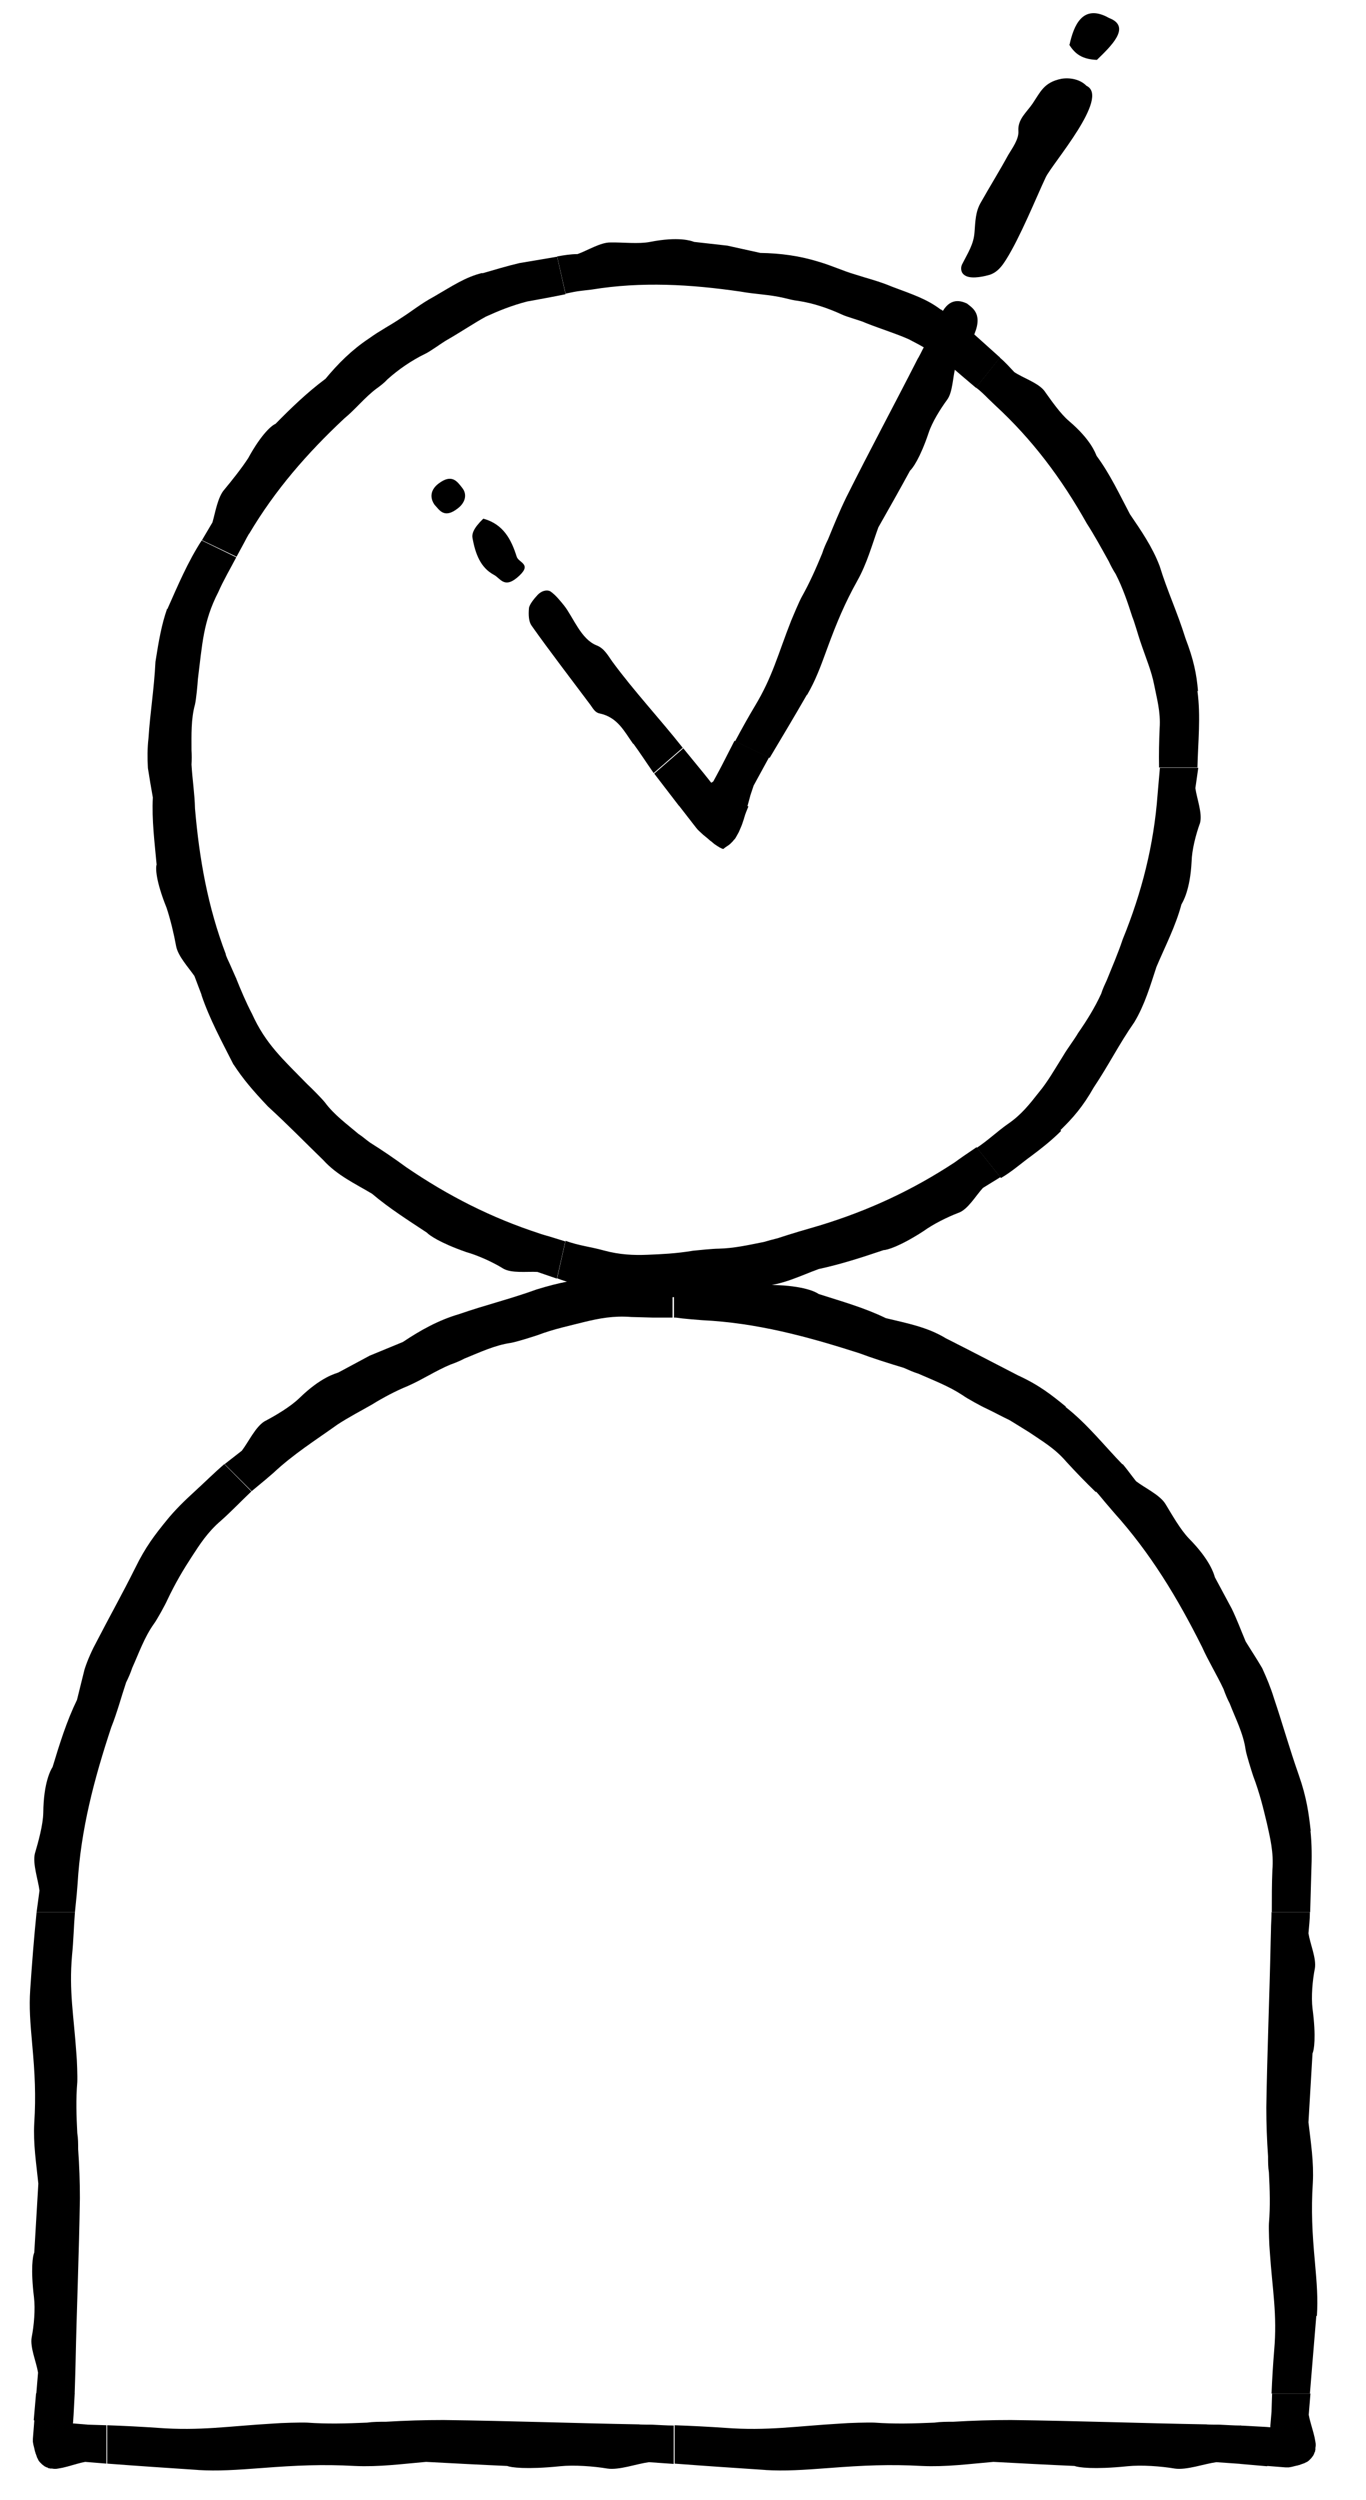 <?xml version="1.0" encoding="UTF-8"?> <svg xmlns="http://www.w3.org/2000/svg" width="47" height="86" viewBox="0 0 47 86" fill="none"><path d="M26.321 84.96C27.021 85 27.621 84.96 28.541 84.89C29.701 84.8 30.611 84.76 31.711 84.82C32.551 84.86 33.361 84.75 34.181 84.68C35.111 84.73 36.041 84.78 36.971 84.82C37.091 84.87 37.621 84.95 38.791 84.83C39.281 84.78 39.951 84.83 40.421 84.91C40.821 84.97 41.421 84.75 41.851 84.69C42.131 84.71 42.421 84.73 42.701 84.75V83.43C42.451 83.43 42.211 83.41 41.961 83.4C41.961 83.4 41.511 83.4 41.511 83.39C39.241 83.35 37.081 83.27 34.781 83.24C34.121 83.24 33.461 83.26 32.801 83.3C32.581 83.3 32.361 83.3 32.151 83.33C31.461 83.36 30.771 83.38 30.091 83.33C29.861 83.32 29.181 83.34 28.951 83.36C27.381 83.45 26.411 83.62 24.951 83.51C24.371 83.47 23.791 83.44 23.211 83.42V84.74C24.261 84.82 25.311 84.89 26.361 84.96H26.321Z" fill="black"></path><path d="M6.809 84.96C7.509 85 8.109 84.96 9.029 84.89C10.19 84.8 11.1 84.76 12.2 84.82C13.04 84.86 13.85 84.75 14.659 84.68C15.589 84.73 16.52 84.78 17.45 84.82C17.57 84.87 18.099 84.95 19.27 84.83C19.75 84.78 20.43 84.83 20.899 84.91C21.299 84.97 21.89 84.75 22.329 84.69C22.61 84.71 22.899 84.73 23.179 84.75V83.43C22.929 83.43 22.689 83.41 22.439 83.4C22.439 83.4 21.989 83.4 21.989 83.39C19.719 83.35 17.559 83.27 15.259 83.24C14.6 83.24 13.94 83.26 13.28 83.3C13.059 83.3 12.839 83.3 12.63 83.33C11.94 83.36 11.249 83.38 10.569 83.33C10.339 83.32 9.659 83.34 9.429 83.36C7.859 83.45 6.889 83.62 5.429 83.51C4.849 83.47 4.269 83.44 3.689 83.42V84.74C4.739 84.82 5.789 84.89 6.839 84.96H6.809Z" fill="black"></path><path d="M1.039 68.45C0.999 69.04 1.039 69.55 1.109 70.33C1.199 71.31 1.239 72.09 1.179 73.02C1.139 73.74 1.249 74.42 1.319 75.11L1.179 77.48C1.129 77.58 1.049 78.03 1.169 79.02C1.219 79.43 1.169 80 1.089 80.4C1.029 80.74 1.249 81.24 1.309 81.61L1.249 82.33H2.569L2.589 81.7C2.589 81.7 2.599 81.33 2.599 81.32C2.639 79.39 2.719 77.56 2.749 75.61C2.749 75.05 2.729 74.49 2.689 73.93C2.689 73.74 2.689 73.56 2.659 73.37C2.629 72.79 2.609 72.2 2.659 71.62C2.669 71.43 2.649 70.85 2.629 70.65C2.539 69.32 2.369 68.5 2.479 67.25C2.529 66.76 2.539 66.26 2.579 65.77H1.259C1.169 66.66 1.099 67.55 1.039 68.44V68.45Z" fill="black"></path><path d="M5.729 52.3C5.339 52.78 5.009 53.2 4.649 53.94C4.189 54.86 3.799 55.55 3.349 56.42C3.169 56.75 3.019 57.08 2.909 57.42C2.819 57.77 2.739 58.12 2.649 58.47C2.289 59.21 2.049 59.99 1.809 60.78C1.749 60.87 1.499 61.31 1.489 62.35C1.479 62.78 1.319 63.35 1.199 63.76C1.119 64.11 1.309 64.65 1.359 65.03L1.259 65.77H2.579L2.639 65.17C2.639 65.16 2.669 64.81 2.669 64.8C2.779 62.93 3.239 61.19 3.829 59.41C4.029 58.91 4.169 58.38 4.339 57.87C4.419 57.71 4.489 57.55 4.549 57.37C4.779 56.86 4.969 56.31 5.299 55.85C5.409 55.7 5.679 55.21 5.759 55.03C6.039 54.44 6.309 53.99 6.589 53.56C6.869 53.13 7.139 52.7 7.609 52.3C7.969 51.98 8.299 51.63 8.649 51.3L7.719 50.36C7.369 50.66 7.039 50.99 6.699 51.3C6.359 51.61 6.019 51.94 5.729 52.3Z" fill="black"></path><path d="M20.39 43.96C19.78 44.02 19.25 44.11 18.471 44.35C17.5 44.7 16.72 44.88 15.8 45.2C15.08 45.41 14.46 45.76 13.861 46.16L12.72 46.63L11.64 47.21C11.54 47.25 11.05 47.36 10.3 48.09C9.99 48.39 9.48 48.69 9.1 48.89C8.79 49.08 8.55 49.6 8.32 49.9L7.73 50.36L8.66 51.29L9.13 50.9C9.13 50.9 9.4 50.67 9.41 50.66C10.091 50.02 10.87 49.53 11.611 49C11.991 48.75 12.4 48.54 12.8 48.31C13.19 48.07 13.601 47.85 14.04 47.67C14.54 47.45 14.99 47.15 15.49 46.94C15.66 46.88 15.831 46.81 15.98 46.73C16.5 46.52 17.02 46.27 17.58 46.19C17.76 46.16 18.3 45.99 18.48 45.93C19.09 45.7 19.61 45.6 20.11 45.47C20.61 45.35 21.11 45.25 21.721 45.3L22.44 45.32H22.8H22.98H23.07H23.11H23.13H23.14C23.14 45.06 23.14 45.9 23.14 44.74C23.14 43.26 23.14 44.33 23.14 44H23.13H23.11H23.07H22.98H22.81H22.46L21.76 43.97C21.3 43.96 20.831 43.93 20.36 43.99L20.39 43.96Z" fill="black"></path><path d="M36.669 48.38C36.19 47.99 35.77 47.65 35.029 47.31C34.099 46.83 33.41 46.47 32.539 46.03C31.899 45.64 31.18 45.51 30.48 45.34C29.739 44.98 28.95 44.76 28.169 44.51C28.079 44.44 27.64 44.22 26.599 44.2C26.169 44.2 25.599 44.02 25.189 43.93C24.84 43.85 24.299 44.05 23.919 44.09L23.549 44.04L23.36 44.02H23.27L23.22 44H23.2H23.189V44.74V45.32H23.209H23.25L23.329 45.33L23.48 45.35L23.79 45.38C23.79 45.38 24.149 45.41 24.16 45.41C26.029 45.5 27.769 45.97 29.549 46.54C30.059 46.73 30.57 46.89 31.099 47.05C31.259 47.12 31.43 47.2 31.599 47.25C32.12 47.48 32.649 47.68 33.119 47.99C33.269 48.1 33.76 48.37 33.94 48.45C34.23 48.59 34.489 48.73 34.739 48.85C34.979 49 35.2 49.13 35.419 49.27C35.84 49.56 36.289 49.81 36.69 50.28C37.02 50.64 37.349 50.98 37.7 51.32L38.63 50.38C37.989 49.72 37.41 48.98 36.669 48.4V48.38Z" fill="black"></path><path d="M45.099 62.98C45.029 62.37 44.959 61.83 44.689 61.06C44.349 60.09 44.139 59.32 43.829 58.4C43.719 58.04 43.579 57.71 43.429 57.38C43.249 57.07 43.049 56.77 42.859 56.46C42.699 56.08 42.559 55.7 42.379 55.33L41.799 54.25C41.769 54.14 41.639 53.66 40.909 52.92C40.609 52.61 40.319 52.09 40.099 51.73C39.909 51.42 39.389 51.18 39.089 50.95C38.929 50.75 38.789 50.55 38.629 50.36L37.699 51.29C37.839 51.44 37.959 51.6 38.099 51.76C38.099 51.76 38.329 52.03 38.339 52.04C39.589 53.43 40.519 54.97 41.359 56.65C41.579 57.14 41.869 57.61 42.099 58.1C42.159 58.27 42.229 58.44 42.309 58.59C42.509 59.11 42.779 59.62 42.859 60.19C42.889 60.37 43.059 60.91 43.119 61.09C43.349 61.7 43.469 62.21 43.589 62.71C43.699 63.21 43.829 63.71 43.779 64.32C43.759 64.8 43.759 65.28 43.759 65.77H45.079L45.119 64.37C45.139 63.9 45.139 63.44 45.089 62.97L45.099 62.98Z" fill="black"></path><path d="M45.31 79.66C45.35 79.07 45.31 78.56 45.24 77.78C45.15 76.8 45.11 76.02 45.17 75.09C45.21 74.37 45.1 73.69 45.02 73L45.16 70.63C45.21 70.53 45.29 70.08 45.16 69.09C45.11 68.68 45.16 68.11 45.24 67.71C45.3 67.37 45.08 66.87 45.02 66.5C45.04 66.26 45.07 66.02 45.07 65.77H43.75C43.75 65.98 43.73 66.19 43.73 66.4C43.73 66.41 43.72 66.77 43.72 66.78C43.68 68.71 43.6 70.54 43.57 72.49C43.57 73.05 43.59 73.61 43.63 74.17C43.63 74.36 43.63 74.54 43.66 74.73C43.69 75.31 43.71 75.9 43.66 76.48C43.65 76.67 43.67 77.25 43.69 77.45C43.78 78.78 43.95 79.6 43.84 80.85C43.8 81.34 43.77 81.83 43.75 82.33H45.07C45.14 81.44 45.22 80.54 45.29 79.66H45.31Z" fill="black"></path><path d="M1.181 83.26L1.131 83.89V83.94V83.99L1.151 84.1C1.171 84.18 1.191 84.25 1.201 84.31L1.221 84.37L1.241 84.42L1.261 84.47L1.281 84.51L1.311 84.55L1.341 84.59L1.371 84.62L1.401 84.65L1.431 84.68L1.471 84.7L1.511 84.72L1.551 84.74L1.631 84.77L1.711 84.79H1.801L1.891 84.81H1.981H2.071C2.201 84.8 2.331 84.79 2.451 84.78C2.451 84.64 2.451 84.5 2.451 84.36C2.451 84.27 2.451 84.18 2.461 84.09C2.461 84 2.471 83.91 2.481 83.81L2.531 83.07L2.571 82.32H1.241L1.161 83.24L1.181 83.26Z" fill="black"></path><path d="M1.221 84.29V84.37L1.251 84.45L1.271 84.52L1.301 84.58L1.331 84.64L1.371 84.69L1.411 84.73L1.451 84.77L1.491 84.8L1.531 84.83C1.531 84.83 1.581 84.86 1.611 84.87C1.631 84.87 1.661 84.89 1.671 84.9C1.691 84.9 1.711 84.9 1.721 84.91H1.791L1.861 84.92H1.931L2.001 84.91L2.161 84.88L2.321 84.84C2.431 84.81 2.541 84.78 2.641 84.75L2.791 84.71C2.791 84.71 2.891 84.69 2.931 84.68L3.661 84.74V83.42L3.031 83.4L2.551 83.36C2.071 83.36 2.051 83.36 1.541 83.35C1.541 83.38 1.541 83.41 1.541 83.44C1.541 83.47 1.541 83.49 1.541 83.52V83.59L1.511 83.65L1.491 83.7L1.471 83.75L1.421 83.83L1.371 83.91C1.371 83.91 1.341 83.97 1.321 84.01L1.301 84.07L1.281 84.14L1.261 84.22C1.261 84.22 1.251 84.28 1.241 84.31L1.221 84.29Z" fill="black"></path><path d="M43.61 84.82L44.24 84.87H44.29H44.34L44.45 84.85C44.53 84.83 44.6 84.81 44.66 84.8L44.72 84.78L44.77 84.76L44.82 84.74L44.86 84.72L44.9 84.69L44.94 84.66L44.97 84.63L45 84.6L45.03 84.57L45.05 84.54L45.07 84.5L45.09 84.46L45.12 84.38L45.14 84.3V84.21L45.16 84.12V84.03V83.93C45.15 83.8 45.14 83.67 45.13 83.55C44.99 83.55 44.85 83.55 44.71 83.55C44.62 83.55 44.53 83.55 44.44 83.54C44.35 83.54 44.26 83.53 44.16 83.52L43.42 83.47L42.67 83.43V84.75L43.59 84.83L43.61 84.82Z" fill="black"></path><path d="M44.639 84.78H44.719L44.799 84.75L44.869 84.73L44.929 84.7L44.989 84.67L45.039 84.63L45.079 84.59L45.119 84.55L45.149 84.51L45.179 84.47C45.179 84.47 45.209 84.42 45.219 84.39C45.219 84.37 45.239 84.34 45.249 84.32C45.249 84.3 45.249 84.28 45.259 84.27V84.2L45.269 84.13V84.06L45.259 83.99L45.229 83.83L45.189 83.67C45.159 83.56 45.129 83.45 45.099 83.35L45.059 83.2C45.049 83.15 45.039 83.1 45.029 83.06L45.089 82.33H43.769L43.749 82.96L43.709 83.44C43.709 83.92 43.709 83.94 43.699 84.45C43.729 84.45 43.759 84.45 43.789 84.45C43.819 84.45 43.839 84.45 43.869 84.45H43.939L43.999 84.48L44.049 84.5L44.099 84.52L44.179 84.57L44.259 84.62C44.259 84.62 44.319 84.65 44.359 84.67L44.419 84.7L44.489 84.72L44.569 84.74C44.569 84.74 44.629 84.75 44.659 84.76L44.639 84.78Z" fill="black"></path><path d="M36.489 38.87C36.909 38.46 37.249 38.08 37.629 37.41C38.169 36.6 38.499 35.92 39.029 35.16C39.389 34.56 39.579 33.9 39.789 33.26C40.089 32.55 40.449 31.86 40.649 31.11C40.699 31.02 40.949 30.62 40.999 29.64C41.009 29.23 41.149 28.69 41.289 28.31C41.379 27.98 41.179 27.47 41.129 27.11L41.229 26.41H39.909L39.859 26.98C39.859 26.98 39.829 27.31 39.829 27.33C39.699 29.07 39.289 30.69 38.629 32.31C38.469 32.79 38.269 33.25 38.079 33.72C38.009 33.87 37.939 34.02 37.889 34.18C37.669 34.66 37.389 35.11 37.089 35.54C37.009 35.69 36.699 36.11 36.609 36.27C36.289 36.78 36.049 37.21 35.739 37.58C35.439 37.96 35.149 38.34 34.679 38.66C34.309 38.92 33.989 39.23 33.609 39.48L34.439 40.52C34.819 40.3 35.139 40.01 35.499 39.75C35.849 39.49 36.199 39.21 36.509 38.9L36.489 38.87Z" fill="black"></path><path d="M21.73 44.59C22.31 44.64 22.82 44.68 23.59 44.57C24.57 44.45 25.3 44.36 26.21 44.24C26.92 44.2 27.54 43.88 28.17 43.65C28.92 43.49 29.66 43.25 30.4 43C30.51 43 30.95 42.88 31.77 42.35C32.1 42.11 32.6 41.86 32.97 41.72C33.3 41.61 33.57 41.13 33.82 40.86L34.42 40.49L33.6 39.46L33.13 39.78C33.13 39.78 32.86 39.97 32.85 39.98C31.39 40.94 29.88 41.64 28.21 42.15C27.73 42.29 27.24 42.43 26.76 42.59C26.6 42.63 26.45 42.67 26.28 42.72C25.77 42.82 25.25 42.94 24.72 42.95C24.55 42.95 24.03 43 23.85 43.02C23.25 43.12 22.76 43.14 22.28 43.16C21.8 43.18 21.32 43.16 20.77 43.01C20.34 42.89 19.89 42.84 19.46 42.68L19.17 43.97C19.58 44.13 20.01 44.21 20.44 44.32C20.87 44.42 21.3 44.54 21.74 44.58L21.73 44.59Z" fill="black"></path><path d="M8.04 36.62C8.36 37.11 8.69 37.5 9.22 38.06C9.94 38.72 10.46 39.26 11.12 39.9C11.6 40.43 12.23 40.72 12.8 41.06C13.39 41.56 14.04 41.97 14.69 42.4C14.76 42.48 15.13 42.75 16.05 43.07C16.44 43.18 16.95 43.41 17.29 43.62C17.58 43.81 18.13 43.73 18.49 43.75L19.16 43.98L19.45 42.7L18.9 42.53C18.9 42.53 18.58 42.44 18.57 42.43C16.91 41.89 15.43 41.14 13.98 40.15C13.57 39.85 13.16 39.57 12.73 39.3C12.59 39.2 12.47 39.09 12.33 39C11.93 38.66 11.5 38.35 11.18 37.92C11.07 37.78 10.7 37.41 10.57 37.29C9.73 36.43 9.14 35.91 8.67 34.87C8.46 34.47 8.29 34.06 8.12 33.64L6.93 34.22C7.21 35.05 7.63 35.82 8.03 36.61L8.04 36.62Z" fill="black"></path><path d="M5.749 20.94C5.559 21.49 5.469 22 5.349 22.76C5.299 23.74 5.169 24.48 5.109 25.39C5.069 25.74 5.069 26.08 5.089 26.42C5.139 26.75 5.199 27.09 5.259 27.43C5.219 28.2 5.319 28.97 5.389 29.74C5.349 29.85 5.359 30.3 5.729 31.22C5.859 31.6 5.989 32.15 6.059 32.54C6.119 32.88 6.479 33.27 6.689 33.57L6.939 34.23L8.129 33.66L7.899 33.14C7.899 33.14 7.749 32.83 7.769 32.82C7.149 31.19 6.859 29.55 6.709 27.81C6.699 27.31 6.619 26.81 6.589 26.3C6.599 26.13 6.599 25.97 6.589 25.8C6.589 25.28 6.569 24.74 6.709 24.23C6.749 24.06 6.799 23.54 6.809 23.36C6.959 22.17 6.989 21.38 7.509 20.37C7.689 19.96 7.919 19.57 8.129 19.17L6.939 18.59C6.459 19.33 6.119 20.14 5.759 20.95L5.749 20.94Z" fill="black"></path><path d="M16.589 9.39C16.019 9.53 15.589 9.82 14.919 10.21C14.489 10.44 14.149 10.72 13.799 10.94C13.449 11.18 13.069 11.37 12.699 11.64C12.109 12.03 11.629 12.51 11.199 13.03C10.579 13.49 10.019 14.03 9.479 14.58C9.369 14.62 9.009 14.9 8.539 15.76C8.319 16.1 7.969 16.54 7.719 16.84C7.489 17.1 7.409 17.63 7.309 17.97L6.949 18.58L8.139 19.15L8.409 18.65C8.409 18.65 8.569 18.34 8.579 18.35C9.469 16.85 10.569 15.59 11.839 14.4C12.229 14.08 12.539 13.68 12.949 13.37C13.089 13.27 13.219 13.17 13.329 13.05C13.719 12.7 14.159 12.4 14.629 12.17C14.789 12.1 15.209 11.79 15.369 11.7C15.889 11.4 16.299 11.12 16.719 10.89C17.159 10.69 17.599 10.51 18.139 10.37C18.579 10.29 19.029 10.21 19.459 10.12L19.169 8.83L17.869 9.05C17.439 9.15 17.019 9.28 16.599 9.4L16.589 9.39Z" fill="black"></path><path d="M32.37 10.65C31.9 10.29 31.41 10.13 30.69 9.86C30.24 9.67 29.82 9.57 29.42 9.44C29.01 9.32 28.63 9.14 28.19 9.01C27.52 8.8 26.85 8.71 26.16 8.7L25.03 8.45L23.88 8.32C23.78 8.28 23.34 8.13 22.37 8.32C21.97 8.4 21.41 8.33 21.01 8.34C20.67 8.33 20.21 8.62 19.87 8.74C19.63 8.74 19.4 8.78 19.17 8.82L19.46 10.1C19.65 10.06 19.83 10.02 20.02 10C20.03 10 20.35 9.96 20.36 9.96C22.08 9.68 23.76 9.78 25.48 10.03C25.97 10.12 26.48 10.13 26.98 10.25C27.14 10.29 27.3 10.33 27.47 10.35C27.99 10.43 28.49 10.6 28.97 10.82C29.13 10.9 29.63 11.03 29.79 11.11C30.35 11.33 30.82 11.47 31.27 11.67C31.7 11.89 32.11 12.12 32.56 12.46C32.89 12.76 33.24 13.05 33.58 13.34L34.41 12.3L33.43 11.42C33.09 11.14 32.72 10.9 32.37 10.64V10.65Z" fill="black"></path><path d="M41.22 23.77C41.17 23.18 41.07 22.69 40.79 21.96C40.5 21.03 40.17 20.35 39.9 19.47C39.65 18.81 39.26 18.25 38.88 17.69C38.52 17.01 38.19 16.3 37.73 15.68C37.69 15.59 37.54 15.13 36.79 14.49C36.48 14.23 36.16 13.76 35.93 13.44C35.72 13.17 35.2 13 34.9 12.8C34.74 12.63 34.58 12.45 34.4 12.3L33.58 13.33C33.73 13.44 33.87 13.58 34 13.71C34 13.71 34.24 13.94 34.25 13.95C35.53 15.13 36.53 16.47 37.39 18C37.66 18.42 37.9 18.86 38.15 19.31C38.22 19.46 38.3 19.61 38.39 19.75C38.63 20.22 38.8 20.72 38.96 21.22C39.03 21.38 39.17 21.88 39.23 22.05C39.42 22.62 39.62 23.08 39.71 23.55C39.8 24.02 39.94 24.48 39.9 25.05C39.88 25.5 39.87 25.95 39.88 26.4H41.2C41.22 25.53 41.32 24.65 41.2 23.77H41.22Z" fill="black"></path><path d="M36.791 1.54C36.991 1.86 37.241 2.04 37.741 2.06C38.201 1.61 38.951 0.92 38.161 0.62C37.241 0.1 36.941 0.9 36.801 1.53L36.791 1.54Z" fill="black"></path><path d="M35.04 4.51C35.06 4.79 34.82 5.11 34.69 5.33C34.39 5.88 34.06 6.41 33.75 6.96C33.56 7.28 33.56 7.62 33.53 7.99C33.5 8.41 33.3 8.7 33.12 9.06C33.09 9.11 33.07 9.17 33.07 9.23C33.07 9.37 33.14 9.45 33.25 9.5C33.48 9.6 33.89 9.5 34.06 9.45C34.32 9.36 34.47 9.16 34.61 8.94C35.1 8.17 35.69 6.71 35.98 6.1C36.2 5.63 38.21 3.34 37.38 2.95C37.17 2.73 36.81 2.66 36.52 2.71C35.92 2.83 35.8 3.16 35.53 3.56C35.32 3.87 35.01 4.1 35.04 4.51Z" fill="black"></path><path d="M33.269 10.44C33.089 10.36 32.679 10.19 32.379 10.81C32.259 11.03 32.139 11.25 32.029 11.48L33.219 12.05C33.299 11.91 33.389 11.76 33.469 11.62C33.859 10.81 33.469 10.6 33.269 10.44Z" fill="black"></path><path d="M27.771 23.9C28.051 23.42 28.221 22.97 28.471 22.28C28.791 21.41 29.071 20.74 29.501 19.97C29.831 19.38 30.001 18.75 30.221 18.14C30.591 17.49 30.951 16.85 31.311 16.19C31.391 16.12 31.651 15.78 31.951 14.89C32.071 14.52 32.361 14.06 32.581 13.76C32.781 13.5 32.781 12.98 32.871 12.64C32.991 12.44 33.101 12.25 33.221 12.06L32.031 11.49C31.941 11.66 31.841 11.84 31.751 12.01C31.751 12.01 31.591 12.33 31.581 12.33C30.761 13.94 29.941 15.46 29.121 17.1C28.891 17.57 28.691 18.06 28.491 18.55C28.411 18.71 28.341 18.87 28.291 19.03C28.081 19.54 27.861 20.04 27.591 20.52C27.501 20.68 27.291 21.18 27.221 21.35C26.761 22.52 26.581 23.28 25.971 24.29C25.731 24.69 25.511 25.09 25.291 25.5L26.481 26.07C26.911 25.35 27.341 24.63 27.761 23.9H27.771Z" fill="black"></path><path d="M16.259 18.52C16.359 19.05 16.529 19.52 16.989 19.77C17.209 19.88 17.339 20.24 17.779 19.88C18.359 19.4 17.849 19.37 17.779 19.15C17.589 18.55 17.319 18.03 16.629 17.84C16.279 18.18 16.229 18.37 16.259 18.52Z" fill="black"></path><path d="M14.95 17.36C15.12 17.54 15.28 17.86 15.76 17.48C16.04 17.26 16.06 16.98 15.91 16.79C15.73 16.56 15.55 16.28 15.08 16.64C14.8 16.86 14.79 17.13 14.95 17.36Z" fill="black"></path><path d="M21.8 25.59C22.04 25.92 22.26 26.26 22.49 26.59L23.49 25.72C22.7 24.72 21.82 23.78 21.07 22.76C20.92 22.55 20.79 22.3 20.53 22.2C19.99 21.99 19.73 21.24 19.41 20.83C19.27 20.66 19.13 20.48 18.95 20.35C18.87 20.29 18.68 20.28 18.5 20.46C18.37 20.6 18.21 20.8 18.2 20.92C18.18 21.15 18.19 21.38 18.29 21.52C18.89 22.37 19.69 23.41 20.31 24.24C20.4 24.36 20.47 24.51 20.63 24.54C21.25 24.67 21.48 25.16 21.78 25.58L21.8 25.59Z" fill="black"></path><path d="M23.36 27.71L23.95 28.47L24 28.53L24.06 28.59L24.19 28.71C24.28 28.78 24.37 28.86 24.44 28.92C24.49 28.95 24.53 28.99 24.57 29.02C24.61 29.05 24.66 29.07 24.7 29.09L24.76 29.12L24.82 29.14L24.88 29.16L24.93 29.13L24.98 29.1L25.02 29.06L25.11 28.98L25.19 28.88L25.27 28.77L25.34 28.66L25.41 28.54L25.53 28.28C25.6 28.1 25.68 27.92 25.75 27.74L25.56 27.65L25.37 27.55C25.29 27.51 25.22 27.46 25.14 27.42C25.06 27.37 24.98 27.32 24.9 27.27L24.74 27.17L24.66 27.12L24.62 27.1H24.6L24.58 27.06L24.23 26.62L23.51 25.74L22.51 26.61L23.37 27.73L23.36 27.71Z" fill="black"></path><path d="M24.411 28.87L24.501 28.96L24.591 29.04L24.681 29.1L24.761 29.15L24.841 29.19H24.861V29.2H24.891L24.951 29.15L25.011 29.11L25.071 29.07L25.121 29.03C25.121 29.03 25.181 28.97 25.211 28.94C25.231 28.91 25.261 28.88 25.281 28.86C25.301 28.84 25.311 28.81 25.321 28.8L25.371 28.71L25.421 28.62C25.451 28.55 25.481 28.48 25.511 28.41C25.541 28.34 25.561 28.26 25.591 28.18L25.661 27.94C25.701 27.78 25.751 27.62 25.791 27.46C25.811 27.38 25.831 27.31 25.861 27.23C25.881 27.16 25.911 27.09 25.931 27.02L26.461 26.05L25.271 25.48L24.831 26.34L24.661 26.66C24.621 26.74 24.571 26.82 24.541 26.88C24.521 26.89 24.511 26.9 24.501 26.91H24.491C24.121 27.22 24.111 27.23 23.721 27.56C23.781 27.64 23.831 27.7 23.871 27.76C23.891 27.79 23.911 27.82 23.931 27.85L23.981 27.93L24.021 28L24.051 28.07L24.101 28.2C24.101 28.2 24.131 28.28 24.151 28.33C24.171 28.38 24.191 28.42 24.211 28.48C24.241 28.53 24.261 28.59 24.291 28.65C24.331 28.71 24.371 28.78 24.421 28.86L24.411 28.87Z" fill="black"></path></svg> 